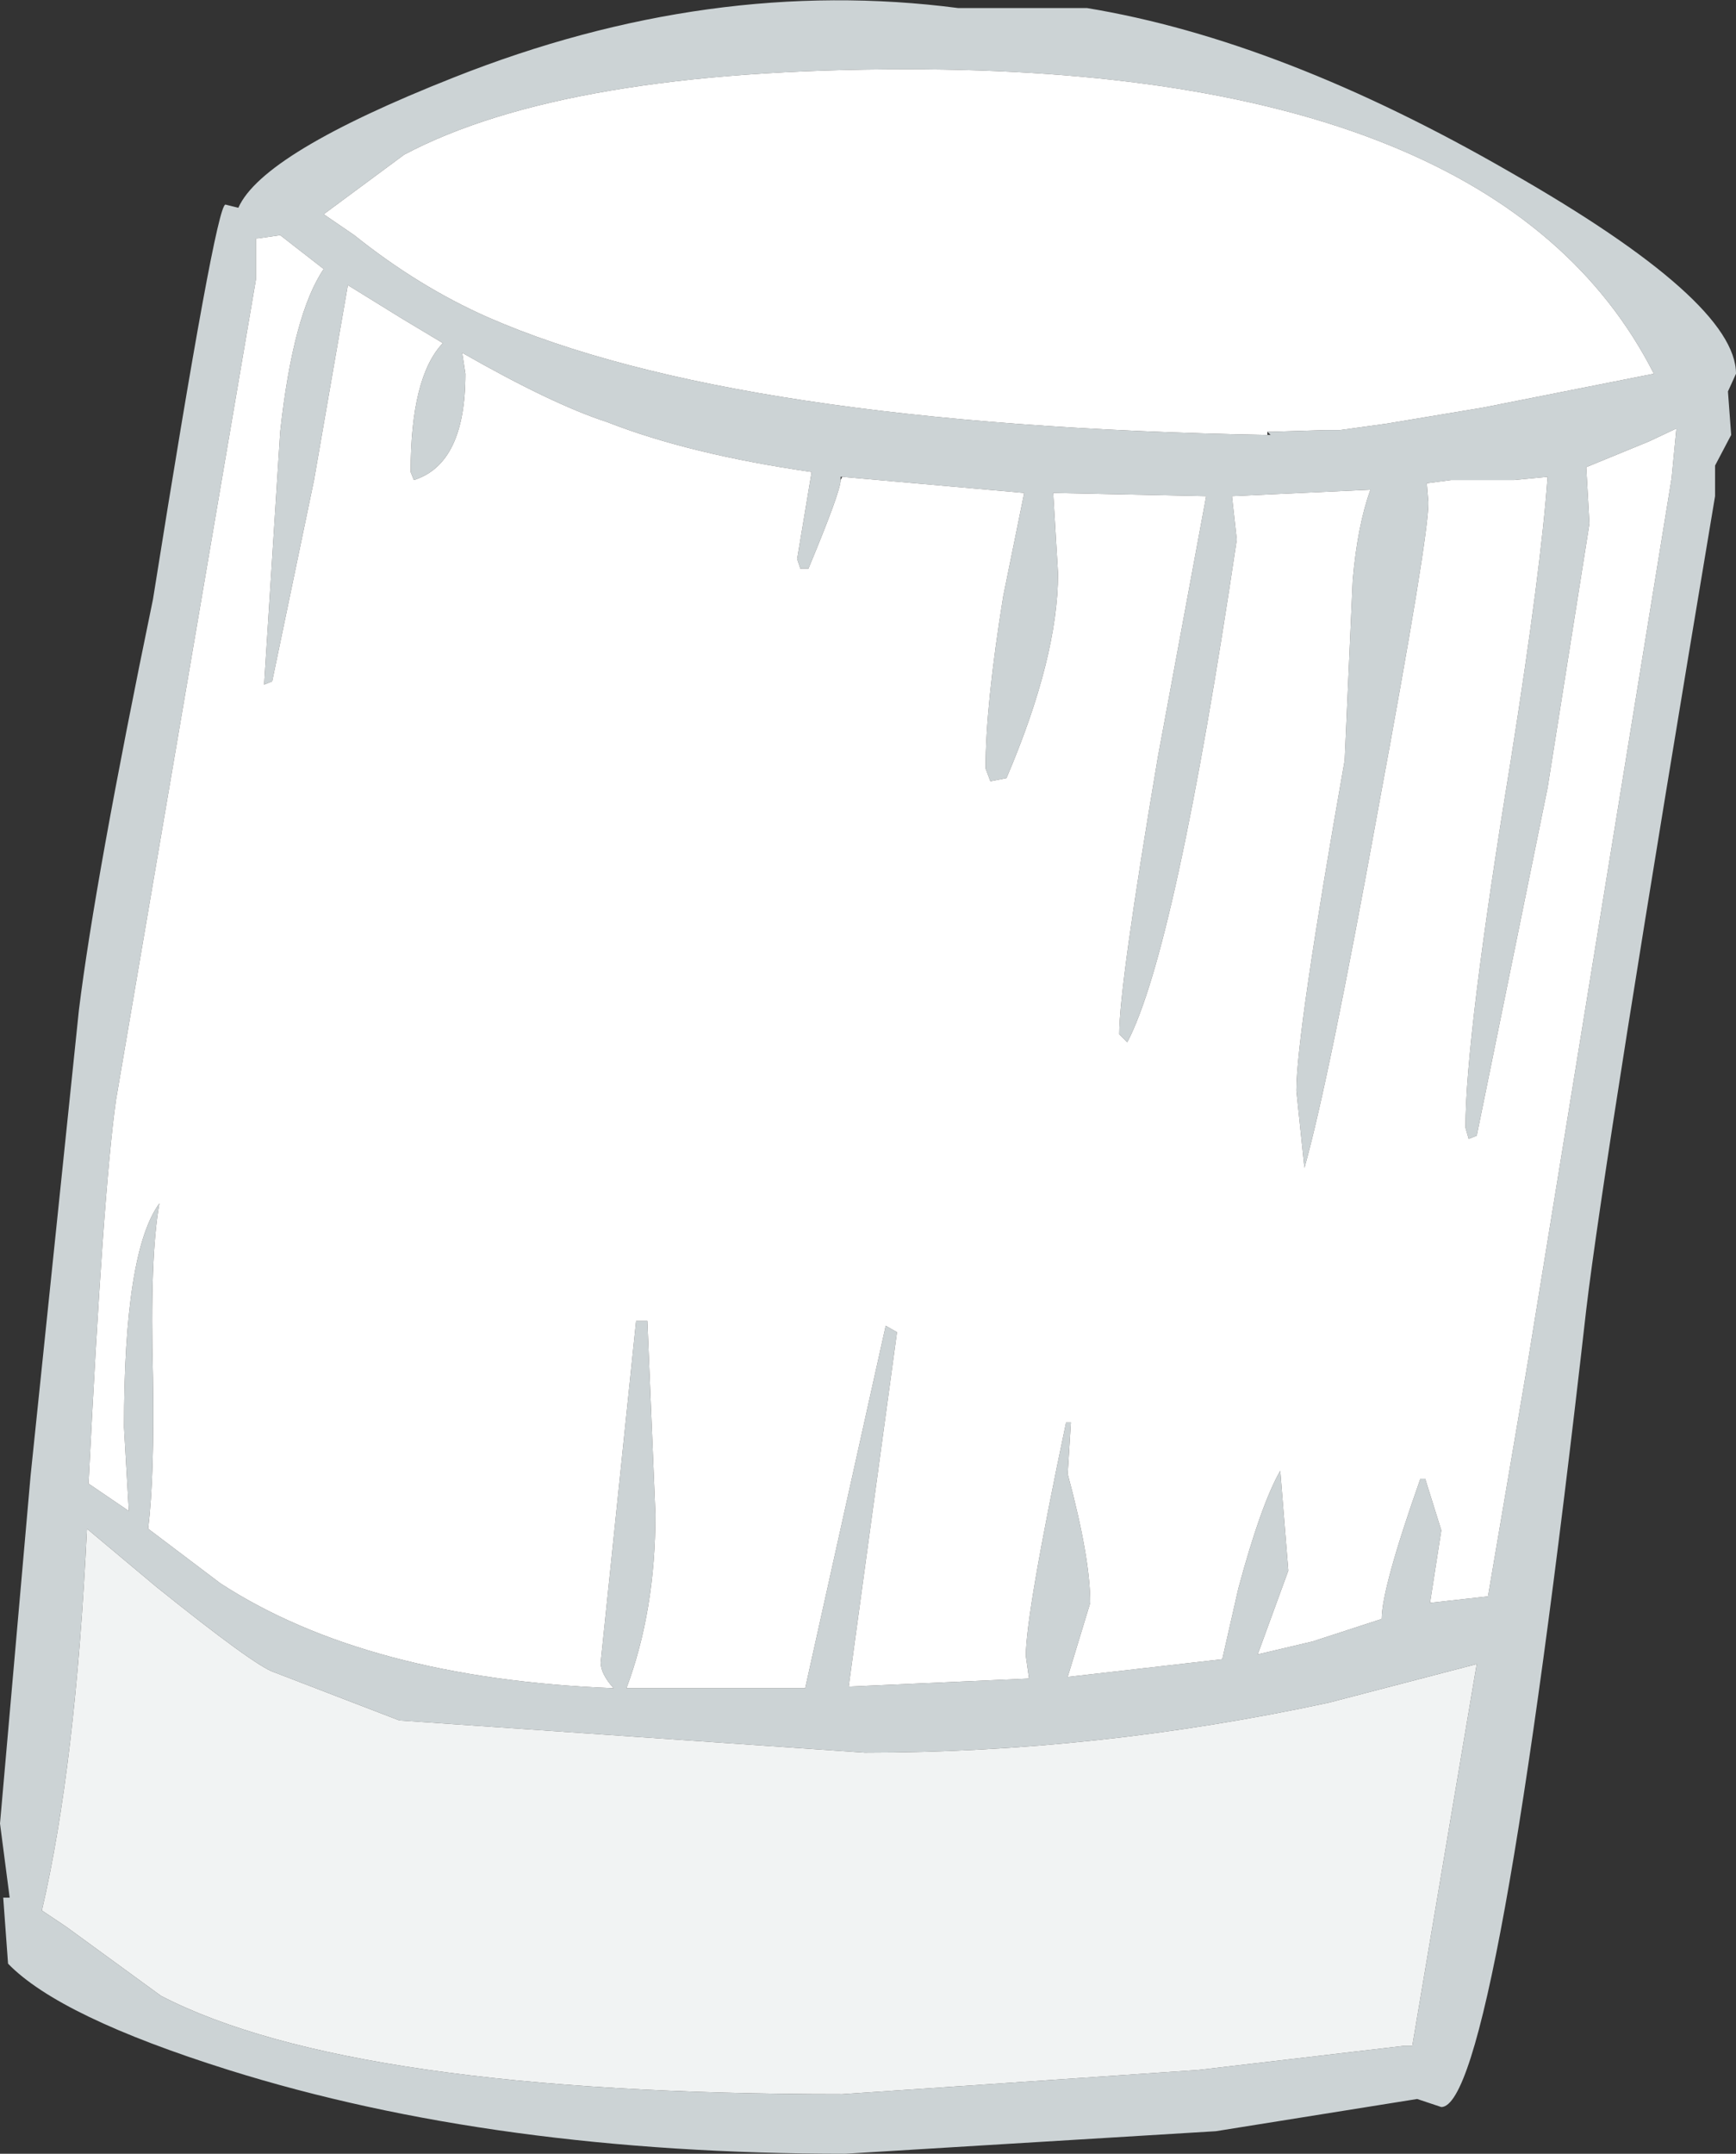 <?xml version="1.0" encoding="UTF-8" standalone="no"?>
<svg xmlns:xlink="http://www.w3.org/1999/xlink" height="66.85px" width="53.9px" xmlns="http://www.w3.org/2000/svg">
  <rect width="100%" height="100%" fill="#333333" stroke="none"/>
  <g transform="matrix(1.0, 0.0, 0.0, 1.0, 15.2, 216.9)">
    <path d="M18.55 -216.65 Q24.6 -215.65 31.7 -211.55 38.7 -207.55 38.7 -205.3 L38.45 -204.75 38.55 -203.4 38.05 -202.45 38.05 -201.5 Q34.6 -180.9 34.05 -176.25 31.25 -151.5 29.55 -151.5 L28.8 -151.75 22.55 -150.75 11.05 -150.05 Q0.2 -150.05 -8.1 -152.65 -13.35 -154.3 -14.95 -155.95 L-15.1 -158.0 -14.9 -158.0 -15.2 -160.3 -14.25 -171.1 -12.75 -185.55 Q-12.25 -189.6 -10.45 -198.3 -8.5 -210.55 -8.2 -210.55 L-7.8 -210.45 Q-7.05 -212.15 -1.1 -214.5 6.85 -217.65 14.55 -216.65 L18.55 -216.65 M10.9 -202.0 Q10.9 -201.65 9.9 -199.25 L9.65 -199.25 9.55 -199.55 10.0 -202.25 Q6.2 -202.8 3.65 -203.8 1.95 -204.35 -0.85 -205.95 L-0.75 -205.3 Q-0.75 -202.5 -2.35 -202.0 L-2.45 -202.25 Q-2.45 -205.2 -1.45 -206.25 L-2.7 -207.0 -4.4 -208.05 -5.45 -202.0 -6.75 -195.75 -7.0 -195.65 -6.5 -203.5 Q-6.1 -207.15 -5.15 -208.55 L-6.5 -209.6 -7.2 -209.5 -7.25 -209.5 -7.25 -208.25 -11.6 -182.75 Q-12.0 -179.9 -12.45 -170.85 L-11.2 -170.0 -11.35 -172.6 Q-11.35 -178.05 -10.25 -179.55 -10.55 -177.9 -10.45 -174.15 -10.4 -171.1 -10.6 -169.45 L-8.35 -167.75 Q-3.8 -164.8 3.85 -164.5 3.45 -164.95 3.45 -165.3 L4.55 -175.9 4.9 -175.9 5.15 -169.9 Q5.15 -166.9 4.25 -164.5 L5.4 -164.5 9.8 -164.5 12.3 -175.75 12.65 -175.55 11.15 -164.55 16.75 -164.8 16.65 -165.5 Q16.65 -166.8 17.9 -172.75 L18.05 -172.75 17.95 -171.15 Q18.65 -168.55 18.65 -167.15 L17.95 -164.85 22.75 -165.4 23.25 -167.6 Q23.95 -170.2 24.55 -171.25 L24.8 -168.15 23.85 -165.55 25.55 -165.95 27.7 -166.65 Q27.7 -167.6 28.9 -171.0 L29.05 -171.0 29.55 -169.4 29.2 -167.15 31.0 -167.35 32.25 -174.7 36.7 -202.05 36.85 -203.6 36.0 -203.2 34.05 -202.4 34.15 -200.65 32.85 -192.45 30.65 -181.65 30.4 -181.55 30.3 -181.9 Q30.3 -184.7 31.7 -193.25 32.65 -199.25 32.85 -202.1 L31.8 -202.0 29.85 -202.0 29.1 -201.9 29.15 -201.3 Q29.15 -200.2 27.6 -191.85 26.05 -183.3 25.3 -180.65 L25.05 -183.05 Q25.05 -184.8 26.55 -193.3 L26.8 -198.9 Q26.95 -200.6 27.35 -201.7 L23.05 -201.5 23.2 -200.15 Q21.3 -187.4 19.8 -184.55 L19.55 -184.8 Q19.55 -186.3 20.75 -193.4 L22.25 -201.5 17.5 -201.6 17.65 -199.1 Q17.65 -196.5 16.05 -192.75 L15.55 -192.65 15.4 -193.05 Q15.4 -195.0 15.95 -198.4 L16.6 -201.6 10.95 -202.1 10.9 -202.1 10.9 -202.0 M24.15 -203.5 L24.3 -203.5 25.95 -203.55 26.4 -203.55 27.85 -203.75 30.85 -204.25 36.15 -205.3 Q31.35 -214.75 12.95 -214.75 2.35 -214.75 -2.65 -212.1 L-5.15 -210.25 -4.2 -209.6 Q-2.2 -208.0 -0.05 -207.05 7.6 -203.7 24.15 -203.4 L24.25 -203.4 24.15 -203.5 M28.4 -153.4 L28.65 -153.4 30.65 -165.25 26.05 -164.05 Q18.85 -162.5 11.65 -162.5 L-2.8 -163.5 -6.7 -165.0 Q-7.3 -165.2 -10.35 -167.65 L-12.5 -169.45 Q-12.85 -162.1 -13.9 -157.6 L-13.15 -157.1 -10.2 -154.95 Q-4.3 -151.9 10.95 -151.9 L22.0 -152.65 28.4 -153.4" fill="#ccd3d5" fill-rule="evenodd" stroke="none"/>
    <path d="M10.95 -202.1 L16.6 -201.6 15.95 -198.4 Q15.4 -195.0 15.4 -193.05 L15.55 -192.65 16.05 -192.75 Q17.65 -196.5 17.65 -199.1 L17.5 -201.6 22.25 -201.5 20.75 -193.4 Q19.55 -186.3 19.55 -184.8 L19.8 -184.55 Q21.3 -187.4 23.2 -200.15 L23.05 -201.5 27.35 -201.7 Q26.95 -200.6 26.8 -198.9 L26.55 -193.3 Q25.05 -184.8 25.05 -183.05 L25.3 -180.65 Q26.05 -183.3 27.6 -191.85 29.15 -200.2 29.15 -201.3 L29.1 -201.9 29.85 -202.0 31.8 -202.0 32.85 -202.1 Q32.65 -199.25 31.7 -193.25 30.3 -184.7 30.3 -181.9 L30.4 -181.55 30.65 -181.65 32.85 -192.45 34.15 -200.65 34.05 -202.4 36.0 -203.2 36.85 -203.6 36.7 -202.05 32.25 -174.7 31.0 -167.35 29.2 -167.15 29.55 -169.4 29.05 -171.0 28.9 -171.0 Q27.7 -167.6 27.7 -166.65 L25.55 -165.95 23.85 -165.55 24.8 -168.15 24.55 -171.25 Q23.95 -170.2 23.25 -167.6 L22.75 -165.4 17.95 -164.85 18.65 -167.15 Q18.65 -168.55 17.95 -171.15 L18.05 -172.75 17.9 -172.75 Q16.65 -166.8 16.65 -165.5 L16.75 -164.8 11.15 -164.55 12.65 -175.55 12.3 -175.75 9.8 -164.5 5.4 -164.5 4.25 -164.5 Q5.15 -166.9 5.15 -169.9 L4.9 -175.9 4.55 -175.9 3.45 -165.3 Q3.45 -164.95 3.85 -164.5 -3.8 -164.8 -8.35 -167.75 L-10.6 -169.45 Q-10.4 -171.1 -10.45 -174.15 -10.55 -177.9 -10.25 -179.55 -11.35 -178.05 -11.35 -172.6 L-11.2 -170.0 -12.45 -170.85 Q-12.0 -179.9 -11.6 -182.75 L-7.25 -208.25 -7.25 -209.5 -7.2 -209.5 -6.5 -209.6 -5.15 -208.55 Q-6.1 -207.15 -6.5 -203.5 L-7.0 -195.65 -6.75 -195.75 -5.45 -202.0 -4.4 -208.05 -2.7 -207.0 -1.45 -206.25 Q-2.45 -205.2 -2.45 -202.25 L-2.35 -202.0 Q-0.75 -202.5 -0.75 -205.3 L-0.85 -205.95 Q1.95 -204.35 3.65 -203.8 6.2 -202.8 10.0 -202.25 L9.55 -199.55 9.65 -199.25 9.9 -199.25 Q10.9 -201.65 10.9 -202.0 L10.95 -202.1 M24.15 -203.5 L24.15 -203.4 Q7.6 -203.7 -0.05 -207.05 -2.2 -208.0 -4.2 -209.6 L-5.15 -210.25 -2.65 -212.1 Q2.35 -214.75 12.95 -214.75 31.35 -214.75 36.15 -205.3 L30.85 -204.25 27.85 -203.75 26.4 -203.55 25.95 -203.55 24.3 -203.5 24.15 -203.5" fill="#ffffff" fill-rule="evenodd" stroke="none"/>
    <path d="M28.4 -153.4 L22.0 -152.65 10.95 -151.9 Q-4.3 -151.9 -10.2 -154.95 L-13.15 -157.1 -13.9 -157.6 Q-12.85 -162.1 -12.5 -169.45 L-10.35 -167.65 Q-7.3 -165.2 -6.7 -165.0 L-2.8 -163.5 11.65 -162.5 Q18.85 -162.5 26.05 -164.05 L30.65 -165.25 28.65 -153.4 28.4 -153.4" fill="#f1f3f3" fill-rule="evenodd" stroke="none"/>
  </g>
</svg>
